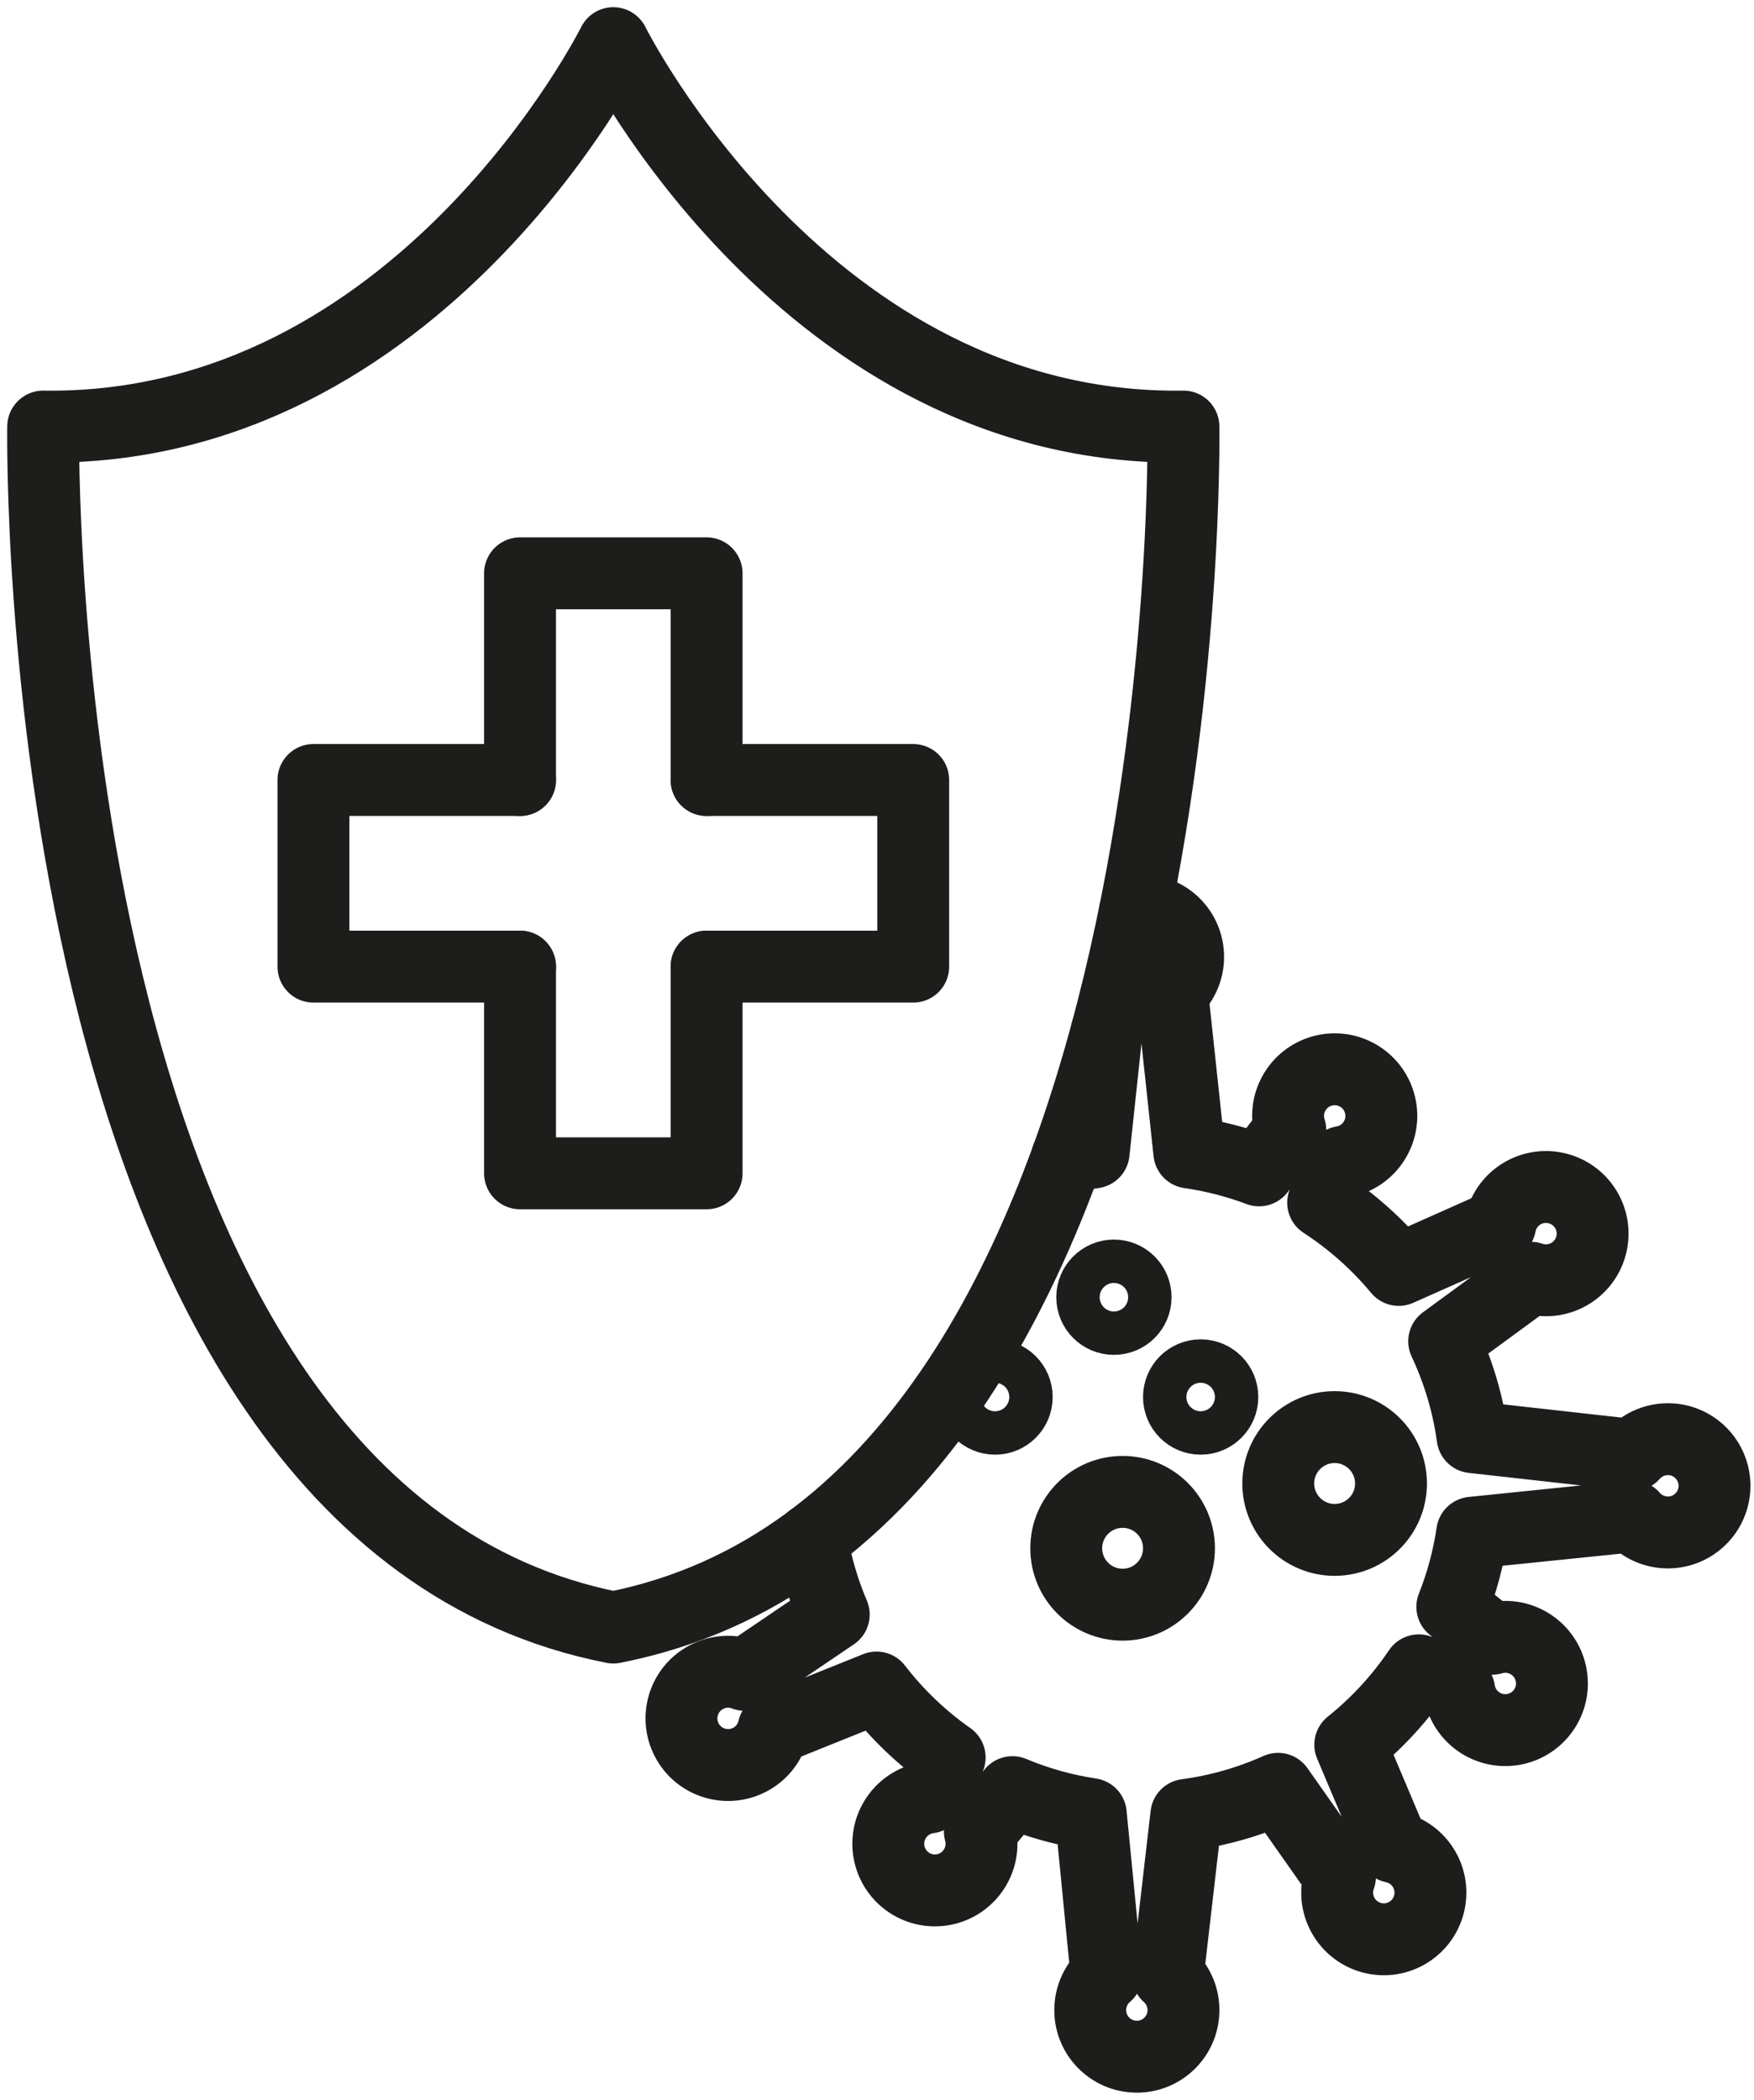 <svg xmlns="http://www.w3.org/2000/svg" fill="none" viewBox="0 0 122 146" height="146" width="122">
<path stroke-linejoin="round" stroke-linecap="round" stroke-miterlimit="10" stroke-width="5" stroke="#1D1E1C" d="M42.659 113.16C83.563 105.135 82.314 29.659 82.314 29.659C56.113 30.027 42.659 3 42.659 3C42.659 3 29.205 30.027 3.004 29.659C3.004 29.659 1.754 105.134 42.659 113.16Z"></path>
<path stroke-linejoin="round" stroke-linecap="round" stroke-miterlimit="10" stroke-width="5" stroke="#1D1E1C" d="M76.966 71.751V71.754L76.07 80.127C75.447 80.218 74.833 80.331 74.226 80.469H74.223M56.456 107.004C56.766 108.836 57.283 110.595 57.991 112.257L51.8 116.45C50.956 116.125 49.981 116.156 49.121 116.614C47.538 117.455 46.939 119.417 47.78 121C48.619 122.581 50.583 123.179 52.164 122.341C53.027 121.885 53.596 121.094 53.802 120.21L60.967 117.331C62.405 119.199 64.122 120.84 66.054 122.196L64.606 124.978C63.71 125.096 62.866 125.587 62.326 126.401C61.336 127.89 61.742 129.903 63.234 130.896C64.726 131.886 66.736 131.481 67.726 129.989C68.268 129.175 68.392 128.209 68.153 127.336L70.421 124.605C72.141 125.326 73.966 125.843 75.87 126.131L76.963 137.296C76.279 137.884 75.84 138.756 75.831 139.73C75.816 141.519 77.254 142.984 79.046 143C80.836 143.015 82.301 141.577 82.316 139.785C82.325 138.81 81.901 137.932 81.226 137.332L82.516 126.188C84.759 125.889 86.902 125.268 88.895 124.374L93.2 130.49C92.894 131.341 92.942 132.312 93.415 133.166C94.284 134.732 96.258 135.298 97.823 134.429C99.391 133.558 99.955 131.584 99.086 130.018C98.611 129.167 97.811 128.61 96.928 128.423L93.918 121.306C95.755 119.837 97.366 118.091 98.686 116.135L101.496 117.531C101.63 118.424 102.138 119.259 102.958 119.784C104.469 120.746 106.472 120.305 107.436 118.794C108.398 117.286 107.957 115.28 106.446 114.316C105.626 113.793 104.657 113.684 103.788 113.94L101.016 111.721C101.667 110.089 102.135 108.361 102.399 106.569L113.555 105.426C114.148 106.11 115.02 106.545 115.995 106.549C117.788 106.557 119.243 105.111 119.253 103.322C119.26 101.529 117.815 100.07 116.026 100.064C115.048 100.061 114.173 100.488 113.573 101.166L102.427 99.922C102.103 97.573 101.425 95.332 100.45 93.259L106.483 88.842C107.34 89.133 108.312 89.069 109.157 88.579C110.707 87.683 111.233 85.697 110.338 84.147C109.438 82.597 107.456 82.07 105.905 82.966C105.061 83.456 104.522 84.268 104.35 85.155L97.29 88.295C95.786 86.485 94.012 84.907 92.032 83.62L93.376 80.786C94.266 80.634 95.092 80.114 95.601 79.282C96.537 77.756 96.058 75.758 94.53 74.823C93.004 73.887 91.005 74.368 90.07 75.894C89.561 76.727 89.47 77.699 89.744 78.561L87.576 81.373C86.029 80.792 84.404 80.371 82.723 80.129L81.527 68.976C82.211 68.382 82.641 67.507 82.641 66.533C82.641 64.74 81.189 63.291 79.399 63.291C79.247 63.291 79.1 63.299 78.954 63.321"></path>
<path stroke-linejoin="round" stroke-linecap="round" stroke-miterlimit="10" stroke-width="5" stroke="#1D1E1C" d="M78.083 111.571C80.248 111.571 82.004 109.816 82.004 107.65C82.004 105.485 80.248 103.729 78.083 103.729C75.918 103.729 74.162 105.485 74.162 107.65C74.162 109.816 75.918 111.571 78.083 111.571Z"></path>
<path stroke-linejoin="round" stroke-linecap="round" stroke-miterlimit="10" stroke-width="5" stroke="#1D1E1C" d="M92.831 107.066C94.996 107.066 96.752 105.31 96.752 103.145C96.752 100.98 94.996 99.224 92.831 99.224C90.666 99.224 88.91 100.98 88.91 103.145C88.91 105.31 90.666 107.066 92.831 107.066Z"></path>
<path stroke-linejoin="round" stroke-linecap="round" stroke-miterlimit="10" stroke-width="5" stroke="#1D1E1C" d="M77.478 91.702C78.312 91.702 78.987 91.027 78.987 90.194C78.987 89.361 78.312 88.685 77.478 88.685C76.645 88.685 75.97 89.361 75.97 90.194C75.97 91.027 76.645 91.702 77.478 91.702Z"></path>
<path stroke-linejoin="round" stroke-linecap="round" stroke-miterlimit="10" stroke-width="5" stroke="#1D1E1C" d="M83.513 98.641C84.346 98.641 85.021 97.965 85.021 97.132C85.021 96.299 84.346 95.623 83.513 95.623C82.679 95.623 82.004 96.299 82.004 97.132C82.004 97.965 82.679 98.641 83.513 98.641Z"></path>
<path stroke-linejoin="round" stroke-linecap="round" stroke-miterlimit="10" stroke-width="5" stroke="#1D1E1C" d="M69.211 98.641C70.044 98.641 70.719 97.965 70.719 97.132C70.719 96.299 70.044 95.623 69.211 95.623C68.378 95.623 67.702 96.299 67.702 97.132C67.702 97.965 68.378 98.641 69.211 98.641Z"></path>
<path stroke-linejoin="round" stroke-linecap="round" stroke-miterlimit="10" stroke-width="5" stroke="#1D1E1C" d="M36.171 54.232V39.862H49.148V54.232"></path>
<path stroke-linejoin="round" stroke-linecap="round" stroke-miterlimit="10" stroke-width="5" stroke="#1D1E1C" d="M49.148 67.209V81.579H36.171V67.209"></path>
<path stroke-linejoin="round" stroke-linecap="round" stroke-miterlimit="10" stroke-width="5" stroke="#1D1E1C" d="M49.148 54.232H63.519V67.209H49.148"></path>
<path stroke-linejoin="round" stroke-linecap="round" stroke-miterlimit="10" stroke-width="5" stroke="#1D1E1C" d="M36.171 67.209H21.801V54.232H36.171"></path>
</svg>

